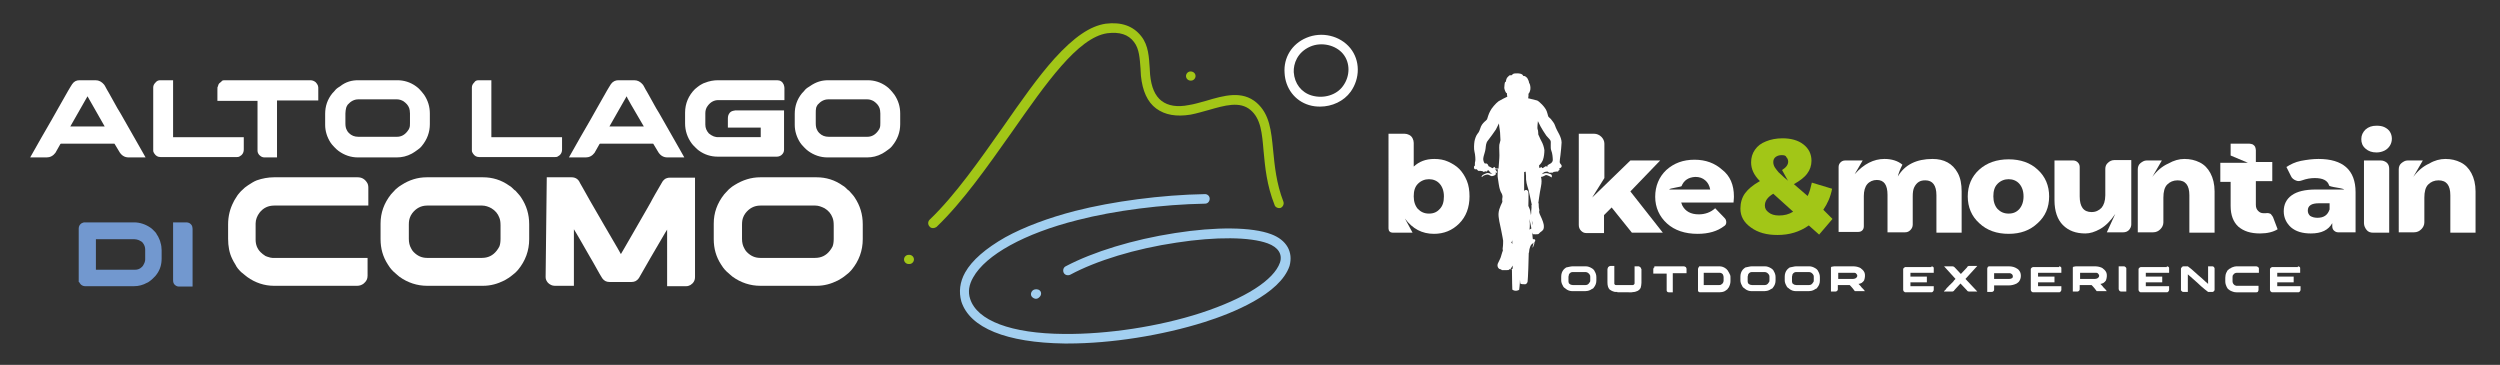 <?xml version="1.0" encoding="utf-8"?>
<!-- Generator: Adobe Illustrator 28.0.0, SVG Export Plug-In . SVG Version: 6.00 Build 0)  -->
<svg version="1.1" id="Livello_1" xmlns="http://www.w3.org/2000/svg" xmlns:xlink="http://www.w3.org/1999/xlink" x="0px" y="0px"
	 viewBox="0 0 654.3 95.5" style="enable-background:new 0 0 654.3 95.5;" xml:space="preserve">
<rect x="0" y="0" width="654.3" height="95.5" fill="#333333" stroke="none"/>
<style type="text/css">
	.st0{fill:#FFFFFF;}
	.st1{fill:#7298CF;}
	.st2{fill:#A2CFF0;}
	.st3{fill:#A2C617;}
</style>
<path class="st0" d="M20.8,21H25c0.9,0,1.6,0.4,2.2,1.1c0.2,0.2,0.3,0.5,0.6,1c0,0.1,0.1,0.1,0.1,0.2c0.1,0.1,0.8,1.4,2.2,3.9
	c0.4,0.7,0.8,1.5,1.4,2.4c3.2,5.6,4.8,8.4,4.9,8.6l1.7,3h-4.4c-1.2,0-2-0.6-2.6-1.7c-0.4-0.7-0.7-1.2-0.9-1.5
	c-0.2-0.3-0.2-0.4-0.3-0.4H16c0,0,0,0-0.1,0c0,0,0,0.1-0.1,0.1l-1.3,2.3c-0.6,0.8-1.4,1.2-2.3,1.2H7.9c0,0,0,0,0,0c0,0,0,0,0,0
	c2.1-3.8,4-7,5.6-9.8c1.2-2.2,2.3-4,3-5.3c1.2-2.1,1.8-3.2,1.9-3.3c0.2-0.3,0.3-0.5,0.5-0.8C19.4,21.3,20,21,20.8,21z M22.9,25.2
	l-4.5,7.9h9C24.5,28,23,25.4,22.9,25.2z"/>
<path class="st0" d="M42,21h3.3c0,0.1,0,0.1,0,0.1c0,0,0,0,0,0V35l0,0h0c0,0,0,0,0,0.1c0,0,0,0,0,0.1v0.7h18.5v3.2
	c0,0.9-0.4,1.5-1.2,1.9c-0.2,0.1-0.4,0.1-0.6,0.1H42c-0.7,0-1.2-0.3-1.6-0.9c-0.2-0.3-0.3-0.5-0.3-0.8v-0.1l0-16.4
	c0-0.5,0.2-0.9,0.6-1.3C41.1,21.1,41.5,21,42,21z"/>
<path class="st0" d="M58.9,21h22.3c0.6,0,1,0.2,1.4,0.5c0.2,0.2,0.3,0.4,0.4,0.5c0.2,0.3,0.3,0.6,0.3,0.9v3.4H72.5v14.9h-3.3
	c-0.5,0-0.9-0.2-1.3-0.6c0,0,0,0,0,0c0,0-0.1-0.1-0.1-0.1c-0.3-0.4-0.4-0.7-0.4-1.1v-13H56.9v-2.7c0-0.7,0-1,0.1-1
	c0.1-0.4,0.2-0.7,0.4-0.9c0.2-0.2,0.4-0.3,0.5-0.4C58.1,21,58.5,21,58.9,21z"/>
<path class="st0" d="M93.7,21h10.3c1.7,0,3.4,0.5,4.9,1.6c0.2,0.2,0.6,0.4,0.9,0.8c0.1,0,0.1,0.1,0.2,0.2c0.5,0.5,0.8,1,1,1.2
	c1,1.5,1.5,3.1,1.5,4.9v2.8c0,2.1-0.7,4-2.1,5.7c-0.4,0.5-0.8,0.8-1.1,1c-0.5,0.4-1,0.7-1.5,1c-1.3,0.7-2.6,1-4,1H93.7
	c-1.9,0-3.6-0.6-5.1-1.7c-0.3-0.2-0.6-0.5-1.1-1c-0.5-0.5-0.8-0.9-1-1.2c-0.9-1.4-1.4-3-1.4-4.6v-2.9c0-2,0.6-3.8,1.9-5.4
	c0.2-0.2,0.5-0.5,0.9-1c0.4-0.4,0.8-0.6,1.1-0.8C90.5,21.4,92.1,21,93.7,21z M90.4,29.7v2.6c0,0.7,0.1,1.3,0.4,1.8
	c0.1,0.2,0.2,0.4,0.5,0.7c0.7,0.7,1.5,1,2.5,1h10.1c1.1,0,2-0.5,2.7-1.4c0.2-0.3,0.4-0.5,0.5-0.8c0.2-0.4,0.2-0.9,0.2-1.4v-2.5
	c0-0.6-0.1-1.1-0.2-1.4c-0.3-0.8-0.8-1.3-1.5-1.8c-0.5-0.3-1.1-0.5-1.7-0.5H93.8c-1.1,0-2,0.5-2.8,1.4c-0.2,0.3-0.3,0.5-0.4,0.8
	C90.5,28.7,90.4,29.1,90.4,29.7z"/>
<path class="st0" d="M125.3,21h3.3c0,0.1,0,0.1,0,0.1c0,0,0,0,0,0V35l0,0h0c0,0,0,0,0,0.1c0,0,0,0,0,0.1v0.7h18.5v3.2
	c0,0.9-0.4,1.5-1.2,1.9c-0.2,0.1-0.4,0.1-0.6,0.1h-19.9c-0.7,0-1.2-0.3-1.6-0.9c-0.2-0.3-0.3-0.5-0.3-0.8v-0.1l0-16.4
	c0-0.5,0.2-0.9,0.6-1.3C124.4,21.1,124.8,21,125.3,21z"/>
<path class="st0" d="M161.8,21h4.2c0.9,0,1.6,0.4,2.2,1.1c0.2,0.2,0.3,0.5,0.6,1c0,0.1,0.1,0.1,0.1,0.2c0.1,0.1,0.8,1.4,2.2,3.9
	c0.4,0.7,0.8,1.5,1.4,2.4c3.2,5.6,4.8,8.4,4.9,8.6l1.7,3h-4.4c-1.2,0-2-0.6-2.6-1.7c-0.4-0.7-0.7-1.2-0.9-1.5
	c-0.2-0.3-0.2-0.4-0.3-0.4h-13.8c0,0,0,0-0.1,0c0,0,0,0.1-0.1,0.1l-1.3,2.3c-0.6,0.8-1.4,1.2-2.3,1.2h-4.4c0,0,0,0,0,0c0,0,0,0,0,0
	c2.1-3.8,4-7,5.6-9.8c1.2-2.2,2.3-4,3-5.3c1.2-2.1,1.8-3.2,1.9-3.3c0.2-0.3,0.3-0.5,0.5-0.8C160.4,21.3,161.1,21,161.8,21z
	 M164,25.2l-4.5,7.9h9C165.5,28,164,25.4,164,25.2z"/>
<path class="st0" d="M187.9,21h15.5c0.8,0,1.4,0.4,1.7,1.1c0.1,0.3,0.2,0.6,0.2,0.9v3.2H188c-1.1,0-2,0.5-2.7,1.4
	c-0.5,0.6-0.7,1.3-0.7,2v3c0,0.9,0.3,1.6,0.9,2.3c0.3,0.2,0.5,0.4,0.7,0.5c0.2,0.1,0.4,0.2,0.6,0.3c0.4,0.1,0.7,0.2,0.9,0.2h11.4
	v-2.5h-8.6V31c0-0.5,0.1-0.9,0.3-1.2c0.2-0.4,0.6-0.7,1.1-0.8c0.2,0,0.4-0.1,0.5-0.1h12.8v10.3c0,0.5-0.2,1-0.7,1.4
	c-0.4,0.3-0.8,0.4-1.2,0.4h-15.5c-1.7,0-3.4-0.5-4.9-1.6c-0.3-0.2-0.6-0.5-1-0.9c-0.4-0.4-0.7-0.7-0.9-1c-1.1-1.5-1.7-3.3-1.7-5.2
	v-2.8c0-2.4,0.9-4.5,2.6-6.2c0.6-0.5,1-0.8,1.3-1c0.4-0.2,0.8-0.5,1.2-0.6C185.6,21.2,186.8,21,187.9,21z"/>
<path class="st0" d="M216.8,21h10.3c1.7,0,3.4,0.5,4.9,1.6c0.2,0.2,0.6,0.4,0.9,0.8c0.1,0,0.1,0.1,0.2,0.2c0.5,0.5,0.8,1,1,1.2
	c1,1.5,1.5,3.1,1.5,4.9v2.8c0,2.1-0.7,4-2.1,5.7c-0.4,0.5-0.8,0.8-1.1,1c-0.5,0.4-1,0.7-1.5,1c-1.3,0.7-2.6,1-4,1h-10.3
	c-1.9,0-3.6-0.6-5.1-1.7c-0.3-0.2-0.6-0.5-1.1-1c-0.5-0.5-0.8-0.9-1-1.2c-0.9-1.4-1.4-3-1.4-4.6v-2.9c0-2,0.6-3.8,1.9-5.4
	c0.2-0.2,0.5-0.5,0.9-1c0.4-0.4,0.8-0.6,1.1-0.8C213.6,21.4,215.1,21,216.8,21z M213.5,29.7v2.6c0,0.7,0.1,1.3,0.4,1.8
	c0.1,0.2,0.2,0.4,0.5,0.7c0.7,0.7,1.5,1,2.5,1H227c1.1,0,2-0.5,2.7-1.4c0.2-0.3,0.4-0.5,0.5-0.8c0.2-0.4,0.2-0.9,0.2-1.4v-2.5
	c0-0.6-0.1-1.1-0.2-1.4c-0.3-0.8-0.8-1.3-1.5-1.8c-0.5-0.3-1.1-0.5-1.7-0.5h-10.2c-1.1,0-2,0.5-2.8,1.4c-0.2,0.3-0.3,0.5-0.4,0.8
	C213.5,28.7,213.5,29.1,213.5,29.7z"/>
<path class="st1" d="M22.2,58.2h12.9c1.5,0,3,0.5,4.3,1.4c0.2,0.1,0.5,0.4,0.8,0.7c0.4,0.4,0.7,0.7,0.8,1c0.3,0.4,0.5,0.8,0.7,1.3
	c0.1,0.2,0.1,0.3,0.2,0.5c0,0.1,0.1,0.3,0.1,0.4c0.2,0.6,0.3,1.3,0.3,2v2.2c0,1.5-0.4,2.9-1.3,4.1c-0.1,0.2-0.4,0.5-0.8,0.9
	c-0.3,0.3-0.6,0.6-0.9,0.8c-0.3,0.2-0.5,0.4-0.8,0.5c-1.1,0.6-2.2,0.9-3.4,0.9H22.3c-0.4,0-0.7-0.1-1.1-0.4
	c-0.2-0.2-0.3-0.4-0.4-0.5c0,0,0-0.1-0.1-0.2h-0.1V59.8c0-0.6,0.3-1.1,0.8-1.4C21.8,58.2,22,58.2,22.2,58.2z M25.1,62.5v8.1h10.2
	c0.7,0,1.3-0.2,1.8-0.7c0.2-0.2,0.4-0.4,0.4-0.5c0.3-0.5,0.5-1,0.5-1.5v-2.6c0-0.6-0.2-1.2-0.6-1.7c-0.2-0.3-0.4-0.4-0.6-0.5
	c-0.2-0.1-0.4-0.2-0.6-0.3c-0.3-0.1-0.7-0.2-1.1-0.2H25.1z"/>
<path class="st1" d="M45.3,58.2h3.5c0.6,0,1.1,0.3,1.4,0.8c0.1,0.2,0.2,0.5,0.2,0.9v15.1h-3.6c-0.4,0-0.8-0.2-1.1-0.5
	c-0.3-0.3-0.4-0.7-0.4-1.2V58.2z"/>
<path class="st0" d="M71.7,46.4h21.9c1,0,1.8,0.4,2.4,1.3c0.3,0.4,0.4,0.9,0.4,1.4v4.7H71.8c-1.6,0-2.9,0.6-3.9,1.9
	c-0.6,0.8-1,1.8-1,2.8v4.2c0,1.3,0.4,2.4,1.3,3.3c0.4,0.4,0.8,0.7,1,0.8c0.2,0.2,0.5,0.3,0.8,0.4c0.6,0.2,1,0.3,1.3,0.3h24.9v4.7
	c0,0.8-0.3,1.4-1,2c-0.5,0.4-1.1,0.6-1.7,0.6H71.7c-2.5,0-4.9-0.8-7-2.3c-0.4-0.3-0.9-0.7-1.6-1.3c-0.7-0.7-1.2-1.3-1.4-1.8
	c-0.4-0.6-0.7-1.2-0.9-1.6c-0.8-1.6-1.1-3.4-1.1-5.3v-3.8c0-2.1,0.5-4.1,1.4-5.8c0.2-0.5,0.6-1,1-1.7c0.1-0.1,0.2-0.3,0.3-0.4
	c0.2-0.2,0.4-0.5,0.7-0.8c0.7-0.7,1.3-1.2,1.8-1.5c0.8-0.5,1.5-1,2.3-1.3C68.6,46.7,70.2,46.4,71.7,46.4z"/>
<path class="st0" d="M111.7,46.4h14.7c2.5,0,4.8,0.7,6.9,2.2c0.4,0.2,0.8,0.6,1.3,1.1c0.1,0.1,0.2,0.1,0.3,0.2
	c0.7,0.8,1.2,1.3,1.5,1.8c1.4,2.1,2.1,4.4,2.1,7v3.9c0,3-1,5.7-2.9,8c-0.6,0.7-1.1,1.1-1.5,1.4c-0.7,0.6-1.4,1-2.1,1.4
	c-1.8,0.9-3.6,1.4-5.6,1.4h-14.6c-2.6,0-5.1-0.8-7.3-2.4c-0.4-0.3-0.9-0.8-1.6-1.4c-0.7-0.7-1.1-1.3-1.4-1.8c-1.3-2-1.9-4.2-1.9-6.6
	v-4.1c0-2.8,0.9-5.3,2.7-7.6c0.3-0.3,0.7-0.8,1.3-1.4c0.6-0.5,1.1-0.9,1.5-1.1C107.1,47.1,109.3,46.4,111.7,46.4z M107,58.8v3.7
	c0,1,0.2,1.8,0.6,2.5c0.1,0.2,0.3,0.6,0.7,1c1,1,2.1,1.5,3.5,1.5h14.3c1.6,0,2.9-0.6,3.9-1.9c0.3-0.4,0.5-0.7,0.7-1.1
	c0.2-0.5,0.3-1.2,0.3-2V59c0-0.9-0.1-1.5-0.3-2c-0.4-1.1-1.1-1.9-2.1-2.5c-0.7-0.4-1.6-0.7-2.4-0.7h-14.4c-1.6,0-2.9,0.7-3.9,2
	c-0.3,0.4-0.5,0.8-0.6,1.1C107.1,57.4,107,58,107,58.8z"/>
<path class="st0" d="M143.1,46.4h6.5c1,0,1.8,0.5,2.2,1.5c0.1,0.2,1,1.7,2.6,4.6c2.4,4.1,4.7,8.2,7.2,12.4c0.1,0.2,0.4,0.7,0.9,1.6
	h0c0.1-0.1,1.2-2.1,3.3-5.7c3.1-5.4,4.8-8.3,4.9-8.6c0.1-0.2,1-1.8,2.7-4.7c0.3-0.4,0.7-0.8,1.2-0.9c0.2-0.1,0.5-0.1,0.9-0.1h6.4
	c0,0,0,0,0,0v26c0,0.9-0.4,1.6-1.2,2.1c-0.4,0.2-0.7,0.3-1.1,0.3h-5c0,0,0,0,0,0V60.1c-0.3,0.4-1.7,2.9-4.3,7.3l-3.1,5.4
	c-0.5,0.7-1.1,1-1.9,1h-5.8c-0.8,0-1.4-0.3-1.9-1c-0.1-0.1-0.9-1.5-2.4-4.2c-0.1-0.1-1.2-2.1-3.4-5.9c-0.8-1.3-1.3-2.3-1.6-2.7v14.8
	c0,0,0,0,0,0h-5c-0.7,0-1.3-0.3-1.8-0.8c-0.4-0.5-0.6-0.9-0.6-1.5L143.1,46.4C143.1,46.4,143.1,46.4,143.1,46.4z"/>
<path class="st0" d="M199,46.4h14.7c2.5,0,4.8,0.7,6.9,2.2c0.4,0.2,0.8,0.6,1.3,1.1c0.1,0.1,0.2,0.1,0.3,0.2
	c0.7,0.8,1.2,1.3,1.5,1.8c1.4,2.1,2.1,4.4,2.1,7v3.9c0,3-1,5.7-2.9,8c-0.6,0.7-1.1,1.1-1.5,1.4c-0.7,0.6-1.4,1-2.1,1.4
	c-1.8,0.9-3.6,1.4-5.6,1.4H199c-2.6,0-5.1-0.8-7.3-2.4c-0.4-0.3-0.9-0.8-1.6-1.4c-0.7-0.7-1.1-1.3-1.4-1.8c-1.3-2-1.9-4.2-1.9-6.6
	v-4.1c0-2.8,0.9-5.3,2.7-7.6c0.3-0.3,0.7-0.8,1.3-1.4c0.6-0.5,1.1-0.9,1.5-1.1C194.4,47.1,196.6,46.4,199,46.4z M194.2,58.8v3.7
	c0,1,0.2,1.8,0.6,2.5c0.1,0.2,0.3,0.6,0.7,1c1,1,2.1,1.5,3.5,1.5h14.3c1.6,0,2.9-0.6,3.9-1.9c0.3-0.4,0.5-0.7,0.7-1.1
	c0.2-0.5,0.3-1.2,0.3-2V59c0-0.9-0.1-1.5-0.3-2c-0.4-1.1-1.1-1.9-2.1-2.5c-0.8-0.4-1.6-0.7-2.4-0.7h-14.4c-1.6,0-2.9,0.7-3.9,2
	c-0.3,0.4-0.5,0.8-0.6,1.1C194.3,57.4,194.2,58,194.2,58.8z"/>
<g>
	<path class="st0" d="M342.6,27.5c1,0.3,1.9,0.4,2.9,0.4c3.1,0,6.2-1.4,8-3.9c2.5-3.5,2.5-8.2-0.1-11.4c-2.7-3.3-7.5-4.4-11.5-2.7
		c-3.8,1.6-6,5.2-5.7,9.2C336.4,23.1,338.9,26.4,342.6,27.5z M342.9,12.2c3-1.3,6.7-0.4,8.6,1.9c1.9,2.3,1.9,5.8,0,8.4
		c-1.7,2.4-5.1,3.4-8.2,2.5c-2.7-0.8-4.5-3.1-4.7-6.1C338.5,16.7,339.5,13.7,342.9,12.2z"/>
	<g>
		<path class="st2" d="M332.7,61.3c-5-1.9-14.4-2-25.2-0.3c-11,1.7-21.4,4.9-28.6,8.7c-0.6,0.3-0.8,1.1-0.5,1.7
			c0.3,0.6,1.1,0.8,1.7,0.5c6.9-3.7,17-6.8,27.8-8.4c10.4-1.6,19.3-1.5,23.9,0.2c2.7,1,3.9,2.8,3.2,5c-1.6,4.6-9.1,9.4-20.7,13.2
			c-11.1,3.6-24.5,5.6-35.8,5.5c-13.9-0.1-22.8-3.5-24.6-9.2c-0.6-1.8-0.3-3.7,0.8-5.6c3.3-5.9,13.4-11.5,27.3-15
			c9.7-2.5,22.2-4.1,33.4-4.3c0.7,0,1.2-0.6,1.2-1.3c0-0.7-0.6-1.2-1.2-1.2c0,0,0,0,0,0c-11.5,0.2-24.2,1.9-34,4.4
			c-7,1.8-13.4,4.2-18.3,6.9c-5.1,2.9-8.7,6-10.5,9.2c-1.4,2.5-1.7,5.1-1,7.6c2.2,6.9,11.8,10.8,27,11c0.3,0,0.6,0,0.9,0
			c11.3,0,24.6-2.1,35.7-5.6c7.3-2.3,19.8-7.3,22.3-14.7C338.5,65.9,336.7,62.8,332.7,61.3z"/>
		<path class="st2" d="M270.3,76l-0.1,0.1c-0.5,0.5-0.5,1.3,0,1.7c0.2,0.2,0.6,0.4,0.9,0.4c0.3,0,0.6-0.1,0.9-0.4l0.1-0.1
			c0.5-0.5,0.5-1.3,0-1.7C271.6,75.6,270.8,75.6,270.3,76z"/>
	</g>
	<g>
		<path class="st3" d="M289.8,8.7c3.2-0.4,5.5,0.3,7,2.3c1.4,1.8,1.5,4.4,1.7,7c0,0.6,0.1,1.2,0.1,1.8c0.4,4,1.7,6.9,4,8.6
			c2.3,1.7,5.3,2.2,9,1.6c1.6-0.3,3.2-0.8,4.7-1.2c4.2-1.2,8.2-2.4,11,0c2.7,2.3,3,6,3.4,10.7c0.4,4.2,0.8,8.9,2.9,14.2
			c0.2,0.6,1,0.9,1.6,0.7c0.6-0.3,0.9-1,0.7-1.6c-1.9-4.9-2.3-9.5-2.7-13.5c-0.5-5.1-0.9-9.4-4.3-12.4c-3.8-3.3-8.6-1.9-13.3-0.5
			c-1.5,0.4-3.1,0.9-4.5,1.1c-3,0.6-5.4,0.2-7.1-1.1c-1.7-1.3-2.7-3.6-3-6.9c0-0.5-0.1-1.1-0.1-1.7c-0.2-2.8-0.3-5.9-2.2-8.3
			c-2.1-2.7-5.2-3.8-9.3-3.3c-4.1,0.6-8.3,3.5-13.4,9.1c-4.4,4.9-8.8,11.2-13.4,17.8c-6.2,8.8-12.6,18-19.3,24.4
			c-0.5,0.5-0.5,1.3,0,1.8c0.2,0.3,0.6,0.4,0.9,0.4c0.3,0,0.6-0.1,0.9-0.3c6.9-6.6,13.4-15.9,19.7-24.8
			C273.7,21.9,282.1,9.8,289.8,8.7z"/>
		<path class="st3" d="M311.6,18.7c-0.7,0-1.2,0.6-1.2,1.2c0,0.7,0.6,1.2,1.2,1.2h0.1c0.7,0,1.2-0.6,1.2-1.2
			C312.9,19.2,312.3,18.7,311.6,18.7L311.6,18.7z"/>
		<path class="st3" d="M238,66.7h-0.2c-0.7,0-1.2,0.6-1.2,1.2c0,0.7,0.6,1.2,1.2,1.2h0.2c0.7,0,1.2-0.6,1.2-1.2
			C239.2,67.2,238.6,66.7,238,66.7z"/>
	</g>
</g>
<g>
	<g>
		<path class="st0" d="M375.4,41.6c1.3,0,2.5,0.2,3.6,0.7c1.1,0.5,2.1,1.1,2.9,1.9c0.8,0.8,1.5,1.9,2,3.1c0.5,1.2,0.7,2.6,0.7,4.1
			c0,2.9-0.9,5.3-2.7,7.1c-1.8,1.8-4,2.7-6.6,2.7c-3.1,0-5.6-1.3-7.6-4l2,3.7h-5.2c-0.3,0-0.6-0.1-0.8-0.3s-0.3-0.5-0.3-0.8V35h4.2
			c0.4,0,0.8,0.1,1.2,0.3c0.4,0.2,0.7,0.5,0.9,0.9c0.2,0.4,0.3,0.8,0.3,1.2v6.2C371.4,42.3,373.1,41.6,375.4,41.6z M377.9,51.4
			c0-1.4-0.4-2.5-1.1-3.3c-0.7-0.8-1.7-1.2-2.8-1.2s-2.1,0.4-2.9,1.2c-0.8,0.8-1.1,1.9-1.1,3.3c0,1.4,0.4,2.5,1.1,3.3
			c0.8,0.8,1.7,1.2,2.9,1.2s2.1-0.4,2.8-1.2C377.6,53.9,377.9,52.8,377.9,51.4z"/>
		<path class="st0" d="M427.1,60.9l-5.3-6.6l-2,2v4.7h-4.6c-0.6,0-1-0.2-1.4-0.6c-0.4-0.4-0.6-0.9-0.6-1.5V35h4
			c0.7,0,1.4,0.3,1.9,0.8c0.5,0.5,0.8,1.1,0.8,1.8v9l-3.2,5.1l10-9.7h7.8l-7.8,8.1l8.5,10.8H427.1z"/>
		<path class="st0" d="M453.8,51.4c0,0.1,0,0.6-0.1,1.6h-13.7c0.1,0.3,0.2,0.5,0.3,0.8c0.8,1.5,2.2,2.3,4.3,2.3
			c1.6,0,3.1-0.5,4.3-1.6l2.5,2.6c0.3,0.3,0.4,0.7,0.4,1.1c0,0.4-0.2,0.8-0.6,1c-1.7,1.3-4,2-6.9,2c-3.3,0-6-0.9-8-2.7
			c-2-1.8-3.1-4.2-3.1-7c0-2.8,1-5.2,2.9-7c2-1.8,4.4-2.7,7.4-2.7c2.9,0,5.3,0.9,7.2,2.6C452.8,46,453.8,48.4,453.8,51.4z
			 M440.1,48.7c0,0.1-0.6,0.2-1.6,0.4c-1,0.2-1.6,0.3-1.6,0.5h10.7c-0.2-1-0.6-1.8-1.3-2.4s-1.5-0.9-2.6-0.9
			C441.9,46.4,440.7,47.2,440.1,48.7z"/>
		<path class="st3" d="M479.6,57.3l-3.5,4.1l-2.7-2.4c-2.4,1.7-5.1,2.5-8.2,2.5c-2.8,0-5.1-0.6-7-2c-1.8-1.3-2.7-2.9-2.7-4.9
			c0-1.5,0.4-2.9,1.2-4c0.8-1.1,2.1-2.2,3.9-3.2c-1.6-1.6-2.3-3.2-2.3-4.9c0-1.2,0.3-2.3,1-3.3c0.7-1,1.6-1.7,2.9-2.2
			c1.2-0.5,2.7-0.8,4.3-0.8c2.2,0,4.1,0.5,5.5,1.6c1.4,1.1,2.1,2.5,2.1,4.3c0,1.2-0.4,2.4-1.1,3.3c-0.7,1-1.9,1.9-3.5,2.8l3.6,3.1
			c0.5-1,0.8-2.2,1.1-3.5l5.3,1.6c-0.4,2.1-1.2,3.9-2.3,5.5L479.6,57.3z M465.6,56.4c1.4,0,2.6-0.3,3.7-1l-5.2-4.7
			c-1.5,0.9-2.2,1.9-2.2,3.1c0,0.7,0.3,1.3,1,1.8C463.5,56.1,464.4,56.4,465.6,56.4z M466.3,40.6c-0.7,0-1.2,0.2-1.6,0.5
			c-0.4,0.3-0.6,0.8-0.6,1.3c0,0.4,0.1,0.9,0.4,1.4c0.3,0.5,0.7,0.9,1,1.3c0.4,0.3,0.8,0.8,1.4,1.3c0.6,0.5,1,0.8,1.1,1l-1.6-2.9
			c1.1-0.7,1.6-1.4,1.6-2.2c0-0.5-0.2-0.9-0.5-1.2C467.4,40.7,466.9,40.6,466.3,40.6z"/>
		<path class="st0" d="M505.8,41.6c1.5,0,2.8,0.3,3.9,0.9c1.1,0.6,2,1.5,2.7,2.8c0.7,1.3,1,2.9,1,4.8v10.8h-6.6v-9.8
			c0-2.6-1-3.9-2.9-3.9c-0.7,0-1.2,0.1-1.7,0.4c-0.5,0.3-0.9,0.8-1.2,1.4c-0.3,0.6-0.4,1.4-0.4,2.4v7.4c0,0.5-0.2,1-0.6,1.4
			c-0.4,0.4-0.8,0.6-1.4,0.6H494v-9.8c0-2.6-0.9-3.9-2.8-3.9c-1,0-1.9,0.4-2.5,1.1c-0.6,0.7-0.9,1.8-0.9,3.1v7.9
			c0,0.4-0.1,0.8-0.4,1.1c-0.3,0.3-0.7,0.4-1.1,0.4h-5.1V43.7c0-0.5,0.2-0.9,0.5-1.2c0.3-0.3,0.7-0.5,1.2-0.5h4.6l-2.1,3.6
			c2.4-2.7,5-4,7.8-4c1.9,0,3.5,0.5,4.7,1.5c-0.6,1.2-1,2.2-1.2,3.1C498.5,43.1,501.6,41.6,505.8,41.6z"/>
		<path class="st0" d="M525.7,61.2c-3.1,0-5.7-0.9-7.7-2.8c-2-1.8-3-4.2-3-7c0-2.8,1-5.2,3-7c2-1.8,4.6-2.7,7.7-2.7s5.7,0.9,7.6,2.7
			c2,1.8,3,4.2,3,7c0,2.9-1,5.2-3,7C531.3,60.3,528.8,61.2,525.7,61.2z M525.7,55.9c1.2,0,2.1-0.4,2.8-1.2c0.7-0.8,1.1-1.9,1.1-3.3
			c0-1.4-0.4-2.5-1.1-3.3c-0.7-0.8-1.7-1.2-2.8-1.2s-2.1,0.4-2.9,1.2c-0.8,0.8-1.1,1.9-1.1,3.3c0,1.4,0.4,2.5,1.1,3.3
			C523.6,55.5,524.5,55.9,525.7,55.9z"/>
		<path class="st0" d="M557.8,41.9v16.8c0,0.6-0.2,1-0.6,1.5c-0.4,0.4-0.9,0.6-1.5,0.6h-4.3l2.2-4.8c-1.2,1.8-2.5,3.1-3.9,3.9
			c-1.4,0.8-2.7,1.2-3.9,1.2c-2.5,0-4.4-0.7-5.9-2.2c-1.4-1.4-2.2-3.6-2.2-6.5V42h4.9c0.5,0,0.9,0.2,1.2,0.5
			c0.3,0.3,0.5,0.7,0.5,1.2v7.7c0,2.7,1,4.1,3.1,4.1c1.1,0,1.9-0.4,2.6-1.1c0.6-0.7,1-1.8,1-3.3v-6.9c0-0.6,0.2-1.2,0.7-1.6
			c0.4-0.4,1-0.7,1.6-0.7H557.8z"/>
		<path class="st0" d="M571.7,41.6c1.5,0,2.8,0.3,4,0.9s2.1,1.5,2.8,2.8s1.1,2.9,1.1,4.8v10.8h-6.6v-9.8c0-2.6-1-3.9-3.1-3.9
			c-1.1,0-2,0.4-2.7,1.1c-0.7,0.7-1,1.9-1,3.4v6.5c0,0.7-0.3,1.3-0.8,1.8c-0.5,0.5-1.1,0.8-1.9,0.8h-4V44.3c0-0.6,0.2-1.2,0.7-1.6
			s1-0.7,1.6-0.7h4l-2.5,4.3c1.2-1.6,2.6-2.8,4.2-3.5C568.9,42,570.3,41.6,571.7,41.6z"/>
		<path class="st0" d="M595,57.1l1.1,2.9c-1.1,0.7-2.7,1.1-4.6,1.1c-2.5,0-4.3-0.6-5.7-1.8c-1.3-1.2-2-3-2-5.4v-6.3h-2.7v-5h7.2
			l-4.5-1.9v-3.1h4.9c0.3,0,0.6,0.1,0.9,0.2c0.3,0.2,0.5,0.4,0.6,0.6c0.1,0.3,0.2,0.6,0.2,0.9v3.1h4.3v5h-4.3v6.2
			c0,0.7,0.2,1.2,0.6,1.6c0.4,0.4,0.8,0.6,1.4,0.6c0.2,0,0.4,0,0.6,0c0.5-0.1,0.9,0,1.3,0.2C594.6,56.4,594.9,56.7,595,57.1z"/>
		<path class="st0" d="M606.8,41.6c6.4,0,9.7,2.9,9.7,8.7v10.5h-4.6c-0.4,0-0.8-0.2-1.1-0.5c-0.3-0.3-0.4-0.7-0.4-1.1v-0.8
			c-1,1.8-2.8,2.7-5.6,2.7c-2.2,0-3.9-0.5-5.2-1.6c-1.2-1.1-1.9-2.5-1.9-4.2c0-1.8,0.7-3.2,2.1-4.2c1.4-1,3.5-1.5,6.3-1.5h7.4
			c0-0.1-0.6-0.3-1.9-0.5s-1.9-0.4-2-0.5c-0.4-1.4-1.7-2-3.8-2c-1.1,0-2.2,0.2-3.3,0.6c-0.6,0.2-1.1,0.3-1.7,0
			c-0.5-0.2-1-0.6-1.2-1.1l-1.2-2.4c1.1-0.7,2.3-1.3,3.8-1.6C603.8,41.8,605.3,41.6,606.8,41.6z M606.5,57c1.7,0,2.7-0.7,3.2-2.2
			v-1.6h-2.8c-1.9,0-2.9,0.6-2.9,1.9c0,0.6,0.2,1,0.6,1.4C605.1,56.8,605.7,57,606.5,57z"/>
		<path class="st0" d="M622,39.9c-1.2,0-2.1-0.3-2.9-1c-0.8-0.7-1.1-1.5-1.1-2.5c0-1,0.4-1.8,1.1-2.5c0.8-0.7,1.7-1,2.9-1
			c0.8,0,1.5,0.1,2.1,0.4c0.6,0.3,1.1,0.7,1.4,1.2c0.3,0.5,0.5,1.1,0.5,1.8c0,0.7-0.2,1.3-0.5,1.8c-0.3,0.5-0.8,1-1.4,1.3
			C623.5,39.7,622.8,39.9,622,39.9z M618.7,58.4V42h4.4c0.6,0,1.1,0.2,1.6,0.6c0.4,0.4,0.6,0.9,0.6,1.6v16.7h-4.2
			c-0.7,0-1.3-0.2-1.7-0.7S618.7,59.1,618.7,58.4z"/>
		<path class="st0" d="M640,41.6c1.5,0,2.8,0.3,4,0.9s2.1,1.5,2.8,2.8s1.1,2.9,1.1,4.8v10.8h-6.6v-9.8c0-2.6-1-3.9-3.1-3.9
			c-1.1,0-2,0.4-2.7,1.1c-0.7,0.7-1,1.9-1,3.4v6.5c0,0.7-0.3,1.3-0.8,1.8c-0.5,0.5-1.1,0.8-1.9,0.8h-4V44.3c0-0.6,0.2-1.2,0.7-1.6
			s1-0.7,1.6-0.7h4l-2.5,4.3c1.2-1.6,2.6-2.8,4.2-3.5C637.1,42,638.6,41.6,640,41.6z"/>
	</g>
	<g>
		<g>
			<path class="st0" d="M411.6,69.7h3.4c0.6,0,1.1,0.2,1.6,0.5c0.1,0.1,0.2,0.1,0.3,0.2c0,0,0,0,0.1,0.1c0.2,0.2,0.3,0.3,0.3,0.4
				c0.3,0.5,0.5,1,0.5,1.6v0.9c0,0.7-0.2,1.3-0.7,1.9c-0.1,0.2-0.3,0.3-0.4,0.3c-0.2,0.1-0.3,0.2-0.5,0.3c-0.4,0.2-0.9,0.3-1.3,0.3
				h-3.4c-0.6,0-1.2-0.2-1.7-0.6c-0.1-0.1-0.2-0.2-0.4-0.3c-0.2-0.2-0.3-0.3-0.3-0.4c-0.3-0.5-0.5-1-0.5-1.5v-1
				c0-0.7,0.2-1.3,0.6-1.8c0.1-0.1,0.2-0.2,0.3-0.3c0.1-0.1,0.3-0.2,0.4-0.3C410.5,69.9,411.1,69.7,411.6,69.7z M410.5,72.6v0.9
				c0,0.2,0,0.4,0.1,0.6c0,0.1,0.1,0.1,0.2,0.2c0.2,0.2,0.5,0.3,0.8,0.3h3.4c0.4,0,0.7-0.2,0.9-0.5c0.1-0.1,0.1-0.2,0.2-0.3
				c0.1-0.1,0.1-0.3,0.1-0.5v-0.8c0-0.2,0-0.4-0.1-0.5c-0.1-0.3-0.3-0.4-0.5-0.6c-0.2-0.1-0.4-0.2-0.6-0.2h-3.4
				c-0.4,0-0.7,0.2-0.9,0.5c-0.1,0.1-0.1,0.2-0.1,0.3C410.5,72.3,410.5,72.4,410.5,72.6z"/>
			<path class="st0" d="M423.3,76.4c-0.2,0-0.4,0-0.5,0c-0.1,0-0.3,0-0.5-0.1c-0.2-0.1-0.4-0.1-0.5-0.2c-0.2-0.1-0.3-0.2-0.5-0.3
				c-0.4-0.4-0.6-1-0.6-1.9l0-3.4c0-0.2,0.1-0.4,0.2-0.6c0.2-0.2,0.4-0.3,0.6-0.3h1v4.5c0,0.1,0,0.1,0,0.2c0.1,0.2,0.2,0.3,0.4,0.3
				h4.5c0.1,0,0.2-0.1,0.3-0.2c0.1-0.1,0.1-0.2,0.1-0.3v-4.4c0,0,0,0,0,0c0,0,0,0,0,0h1c0.1,0,0.2,0,0.3,0.1
				c0.2,0.1,0.3,0.2,0.4,0.4c0,0.1,0,0.2,0.1,0.2c0,2.1,0,3.3,0,3.6c0,0.5-0.1,0.9-0.2,1.3c0,0.1-0.1,0.2-0.2,0.3
				c-0.1,0.2-0.2,0.3-0.4,0.4c-0.1,0.1-0.3,0.2-0.4,0.2c-0.1,0.1-0.3,0.1-0.6,0.2c-0.3,0-0.6,0.1-0.8,0.1H423.3z"/>
			<path class="st0" d="M433.2,69.7h7.5c0.2,0,0.3,0.1,0.5,0.2c0.1,0.1,0.1,0.1,0.1,0.2c0.1,0.1,0.1,0.2,0.1,0.3v1.1h-3.6v5h-1.1
				c-0.2,0-0.3-0.1-0.4-0.2c0,0,0,0,0,0c0,0,0,0,0,0c-0.1-0.1-0.1-0.2-0.1-0.4v-4.3h-3.5v-0.9c0-0.2,0-0.3,0-0.3
				c0-0.1,0.1-0.2,0.1-0.3c0.1-0.1,0.1-0.1,0.2-0.1C432.9,69.7,433,69.7,433.2,69.7z"/>
			<path class="st0" d="M444.8,69.7h5.2c0.6,0,1.2,0.2,1.7,0.6c0.1,0.1,0.2,0.1,0.3,0.3c0.2,0.2,0.3,0.3,0.3,0.4
				c0.1,0.2,0.2,0.3,0.3,0.5c0,0.1,0,0.1,0.1,0.2c0,0.1,0,0.1,0.1,0.2c0.1,0.2,0.1,0.5,0.1,0.8v0.9c0,0.6-0.2,1.2-0.5,1.7
				c-0.1,0.1-0.2,0.2-0.3,0.4c-0.1,0.1-0.3,0.2-0.4,0.3c-0.1,0.1-0.2,0.1-0.3,0.2c-0.4,0.2-0.9,0.3-1.4,0.3h-5.1
				c-0.2,0-0.3-0.1-0.4-0.2c-0.1-0.1-0.1-0.2-0.1-0.2c0,0,0,0,0-0.1h0v-5.6c0-0.2,0.1-0.4,0.3-0.6C444.6,69.7,444.7,69.7,444.8,69.7
				z M445.9,71.4v3.2h4.1c0.3,0,0.5-0.1,0.7-0.3c0.1-0.1,0.2-0.2,0.2-0.2c0.1-0.2,0.2-0.4,0.2-0.6v-1c0-0.2-0.1-0.5-0.2-0.7
				c-0.1-0.1-0.2-0.2-0.2-0.2c-0.1-0.1-0.2-0.1-0.2-0.1c-0.1-0.1-0.3-0.1-0.5-0.1H445.9z"/>
			<path class="st0" d="M458.5,69.7h3.4c0.6,0,1.1,0.2,1.6,0.5c0.1,0.1,0.2,0.1,0.3,0.2c0,0,0,0,0.1,0.1c0.2,0.2,0.3,0.3,0.3,0.4
				c0.3,0.5,0.5,1,0.5,1.6v0.9c0,0.7-0.2,1.3-0.7,1.9c-0.1,0.2-0.3,0.3-0.4,0.3c-0.2,0.1-0.3,0.2-0.5,0.3c-0.4,0.2-0.9,0.3-1.3,0.3
				h-3.4c-0.6,0-1.2-0.2-1.7-0.6c-0.1-0.1-0.2-0.2-0.4-0.3c-0.2-0.2-0.3-0.3-0.3-0.4c-0.3-0.5-0.5-1-0.5-1.5v-1
				c0-0.7,0.2-1.3,0.6-1.8c0.1-0.1,0.2-0.2,0.3-0.3c0.1-0.1,0.3-0.2,0.4-0.3C457.4,69.9,458,69.7,458.5,69.7z M457.4,72.6v0.9
				c0,0.2,0,0.4,0.1,0.6c0,0.1,0.1,0.1,0.2,0.2c0.2,0.2,0.5,0.3,0.8,0.3h3.4c0.4,0,0.7-0.2,0.9-0.5c0.1-0.1,0.1-0.2,0.2-0.3
				c0.1-0.1,0.1-0.3,0.1-0.5v-0.8c0-0.2,0-0.4-0.1-0.5c-0.1-0.3-0.3-0.4-0.5-0.6c-0.2-0.1-0.4-0.2-0.6-0.2h-3.4
				c-0.4,0-0.7,0.2-0.9,0.5c-0.1,0.1-0.1,0.2-0.1,0.3C457.4,72.3,457.4,72.4,457.4,72.6z"/>
			<path class="st0" d="M470.1,69.7h3.4c0.6,0,1.1,0.2,1.6,0.5c0.1,0.1,0.2,0.1,0.3,0.2c0,0,0,0,0.1,0.1c0.2,0.2,0.3,0.3,0.3,0.4
				c0.3,0.5,0.5,1,0.5,1.6v0.9c0,0.7-0.2,1.3-0.7,1.9c-0.1,0.2-0.3,0.3-0.4,0.3c-0.2,0.1-0.3,0.2-0.5,0.3c-0.4,0.2-0.9,0.3-1.3,0.3
				h-3.4c-0.6,0-1.2-0.2-1.7-0.6c-0.1-0.1-0.2-0.2-0.4-0.3c-0.2-0.2-0.3-0.3-0.3-0.4c-0.3-0.5-0.5-1-0.5-1.5v-1
				c0-0.7,0.2-1.3,0.6-1.8c0.1-0.1,0.2-0.2,0.3-0.3c0.1-0.1,0.3-0.2,0.4-0.3C469.1,69.9,469.6,69.7,470.1,69.7z M469,72.6v0.9
				c0,0.2,0,0.4,0.1,0.6c0,0.1,0.1,0.1,0.2,0.2c0.2,0.2,0.5,0.3,0.8,0.3h3.4c0.4,0,0.7-0.2,0.9-0.5c0.1-0.1,0.1-0.2,0.2-0.3
				c0.1-0.1,0.1-0.3,0.1-0.5v-0.8c0-0.2,0-0.4-0.1-0.5c-0.1-0.3-0.3-0.4-0.5-0.6c-0.2-0.1-0.4-0.2-0.6-0.2h-3.4
				c-0.4,0-0.7,0.2-0.9,0.5c-0.1,0.1-0.1,0.2-0.1,0.3C469,72.3,469,72.4,469,72.6z"/>
			<path class="st0" d="M480,69.7h4.9c0.7,0,1.2,0.1,1.7,0.3c0.1,0,0.2,0.1,0.2,0.1c0.1,0,0.2,0.1,0.3,0.2c0.4,0.3,0.7,0.6,0.9,1.1
				c0.1,0.3,0.1,0.5,0.1,0.8v0.1c0,0.3-0.1,0.7-0.2,1c0,0.1-0.1,0.2-0.2,0.3c-0.1,0.1-0.1,0.2-0.2,0.2c0,0-0.1,0.1-0.1,0.1l0,0l0,0
				l-0.1,0.1c-0.1,0-0.1,0.1-0.2,0.1c0,0,0,0,0,0c-0.1,0-0.2,0.1-0.2,0.1c0,0-0.1,0-0.1,0c-0.1,0.1-0.3,0.1-0.4,0.1
				c0.4,0.4,0.7,0.7,0.8,0.9c0.1,0.1,0.2,0.2,0.3,0.3c0.2,0.2,0.4,0.4,0.5,0.6c0.1,0,0.1,0.1,0.1,0.1h-2.1c-0.1,0-0.2,0-0.3,0
				c0,0,0,0-0.1,0c0,0,0,0-0.1,0c-0.1,0-0.1-0.1-0.2-0.2c-0.3-0.4-0.6-0.8-1-1.2l-0.2-0.2c0,0,0,0-0.1,0c-0.2,0-0.8,0-1.8,0h-1.2
				v1.1c0,0.2-0.1,0.4-0.3,0.5c-0.1,0.1-0.2,0.1-0.4,0.1h-1.1v-6c0-0.1,0-0.2,0-0.3c0,0,0-0.1,0.1-0.1c0,0,0-0.1,0.1-0.1
				C479.7,69.8,479.9,69.7,480,69.7z M481.1,71.4V73h3.9c0.3,0,0.5-0.1,0.7-0.2c0.1-0.1,0.2-0.2,0.3-0.3c0-0.1,0.1-0.2,0.1-0.3
				c0-0.2-0.1-0.4-0.3-0.6c0,0-0.1,0-0.1-0.1c0,0,0,0,0,0c-0.1,0-0.1-0.1-0.3-0.1c0,0-0.1,0-0.2,0H481.1z"/>
			<path class="st0" d="M505.5,69.7c0.2,0,0.4,0.1,0.5,0.2c0.1,0.1,0.1,0.2,0.1,0.3c0,0,0,0.1,0,0.2v1h-6.1v1h4.3v1.5h-4.3l0,0v1
				h6.1c0,0,0,0,0,0v1c0,0.1-0.1,0.3-0.2,0.4c-0.1,0.1-0.1,0.1-0.1,0.1c-0.1,0.1-0.2,0.1-0.4,0.1h-6.6c0,0-0.1,0-0.2,0
				c-0.2-0.1-0.3-0.2-0.4-0.3c0-0.1-0.1-0.2-0.1-0.3v-3.4c0-0.2,0-0.7,0-1.6v-0.4c0-0.1,0-0.2,0.1-0.3c0.1-0.1,0.2-0.2,0.2-0.2
				c0.1,0,0.1,0,0.2-0.1c0,0,0,0,0.1,0H505.5z"/>
			<path class="st0" d="M508.8,69.7h2.2c0.2,0,0.4,0.1,0.5,0.2l1.7,1.8l1.6-1.7l0.1-0.2c0.1-0.1,0.3-0.2,0.4-0.2h2.2l-3.1,3.4
				l3.1,3.3h-2.2c-0.2,0-0.4-0.1-0.5-0.3l-1.7-1.8c-1.1,1.2-1.7,1.8-1.7,1.9c-0.1,0.1-0.3,0.2-0.4,0.2h-2.2v0c0,0,0,0,0,0
				c0,0,0,0,0,0c0,0,0,0,0,0c0,0,0,0,0,0c0,0,0,0,0,0s0,0,0-0.1s0,0,0.1-0.1c0,0,0,0,0.1-0.1c0,0,0.1-0.1,0.1-0.1
				c0,0,0.1-0.1,0.1-0.1c0,0,0.1-0.1,0.1-0.1c0,0,0.1-0.1,0.1-0.2c0.1-0.1,0.1-0.1,0.2-0.2s0.1-0.1,0.2-0.2c0.1-0.1,0.1-0.1,0.2-0.2
				s0.1-0.2,0.2-0.2c0.1-0.1,0.2-0.2,0.3-0.3s0.2-0.2,0.3-0.3c0.1-0.1,0.2-0.2,0.3-0.3c0.1-0.1,0.2-0.2,0.3-0.4c0,0,0.1-0.1,0.4-0.4
				L508.8,69.7z"/>
			<path class="st0" d="M520.8,69.7h4.9c0.9,0,1.6,0.2,2.2,0.6c0.1,0.1,0.2,0.1,0.3,0.2c0.5,0.5,0.7,1,0.7,1.7
				c0,0.6-0.2,1.1-0.5,1.5c-0.1,0.1-0.2,0.2-0.2,0.2c-0.1,0.1-0.3,0.2-0.4,0.3c-0.6,0.3-1.3,0.5-2.1,0.5l-3.7,0h-0.1v1.1
				c0,0.2-0.1,0.4-0.3,0.5c-0.1,0.1-0.2,0.1-0.4,0.1h-1.1v-6.1c0-0.2,0.1-0.3,0.2-0.5C520.5,69.7,520.6,69.7,520.8,69.7z
				 M521.9,71.4V73h3.9c0.4,0,0.6-0.1,0.8-0.2c0,0,0.1-0.1,0.1-0.1c0.1-0.1,0.1-0.3,0.1-0.4c0-0.3-0.2-0.6-0.5-0.7
				c-0.1-0.1-0.3-0.1-0.5-0.1H521.9z"/>
			<path class="st0" d="M538.9,69.7c0.2,0,0.4,0.1,0.5,0.2c0.1,0.1,0.1,0.2,0.1,0.3c0,0,0,0.1,0,0.2v1h-6.1v1h4.3v1.5h-4.3l0,0v1
				h6.1c0,0,0,0,0,0v1c0,0.1-0.1,0.3-0.2,0.4c-0.1,0.1-0.1,0.1-0.1,0.1c-0.1,0.1-0.2,0.1-0.4,0.1h-6.6c0,0-0.1,0-0.2,0
				c-0.2-0.1-0.3-0.2-0.4-0.3c0-0.1-0.1-0.2-0.1-0.3v-3.4c0-0.2,0-0.7,0-1.6v-0.4c0-0.1,0-0.2,0.1-0.3c0.1-0.1,0.2-0.2,0.2-0.2
				c0.1,0,0.1,0,0.2-0.1c0,0,0,0,0.1,0H538.9z"/>
			<path class="st0" d="M543.3,69.7h4.9c0.7,0,1.2,0.1,1.7,0.3c0.1,0,0.2,0.1,0.2,0.1c0.1,0,0.2,0.1,0.3,0.2
				c0.4,0.3,0.7,0.6,0.9,1.1c0.1,0.3,0.1,0.5,0.1,0.8v0.1c0,0.3-0.1,0.7-0.2,1c0,0.1-0.1,0.2-0.2,0.3c-0.1,0.1-0.1,0.2-0.2,0.2
				c0,0-0.1,0.1-0.1,0.1l0,0l0,0l-0.1,0.1c-0.1,0-0.1,0.1-0.2,0.1c0,0,0,0,0,0c-0.1,0-0.2,0.1-0.2,0.1c0,0-0.1,0-0.1,0
				c-0.1,0.1-0.3,0.1-0.4,0.1c0.4,0.4,0.7,0.7,0.8,0.9c0.1,0.1,0.2,0.2,0.3,0.3c0.2,0.2,0.4,0.4,0.5,0.6c0.1,0,0.1,0.1,0.1,0.1h-2.1
				c-0.1,0-0.2,0-0.3,0c0,0,0,0-0.1,0c0,0,0,0-0.1,0c-0.1,0-0.1-0.1-0.2-0.2c-0.3-0.4-0.6-0.8-1-1.2l-0.2-0.2c0,0,0,0-0.1,0
				c-0.2,0-0.8,0-1.8,0h-1.2v1.1c0,0.2-0.1,0.4-0.3,0.5c-0.1,0.1-0.2,0.1-0.4,0.1h-1.1v-6c0-0.1,0-0.2,0-0.3c0,0,0-0.1,0.1-0.1
				c0,0,0-0.1,0.1-0.1C543,69.8,543.1,69.7,543.3,69.7z M544.4,71.4V73h3.9c0.3,0,0.5-0.1,0.7-0.2c0.1-0.1,0.2-0.2,0.3-0.3
				c0-0.1,0.1-0.2,0.1-0.3c0-0.2-0.1-0.4-0.3-0.6c0,0-0.1,0-0.1-0.1c0,0,0,0,0,0c-0.1,0-0.1-0.1-0.3-0.1c0,0-0.1,0-0.2,0H544.4z"/>
			<path class="st0" d="M554.4,69.7h1.4c0.3,0,0.4,0.1,0.6,0.3c0.1,0.1,0.1,0.2,0.1,0.3v6h-1.4c-0.2,0-0.3-0.1-0.4-0.2
				c-0.1-0.1-0.2-0.3-0.2-0.5V69.7z"/>
			<path class="st0" d="M567.1,69.7c0.2,0,0.4,0.1,0.5,0.2c0.1,0.1,0.1,0.2,0.1,0.3c0,0,0,0.1,0,0.2v1h-6.1v1h4.3v1.5h-4.3l0,0v1
				h6.1c0,0,0,0,0,0v1c0,0.1-0.1,0.3-0.2,0.4c-0.1,0.1-0.1,0.1-0.1,0.1c-0.1,0.1-0.2,0.1-0.4,0.1h-6.6c0,0-0.1,0-0.2,0
				c-0.2-0.1-0.3-0.2-0.4-0.3c0-0.1-0.1-0.2-0.1-0.3v-3.4c0-0.2,0-0.7,0-1.6v-0.4c0-0.1,0-0.2,0.1-0.3c0.1-0.1,0.2-0.2,0.2-0.2
				c0.1,0,0.1,0,0.2-0.1c0,0,0,0,0.1,0H567.1z"/>
			<path class="st0" d="M571.5,69.7h1.1c0,0,0.3,0.2,0.9,0.7c0.5,0.5,1.2,1,1.8,1.6c0.7,0.6,1.3,1.1,1.8,1.6l0.8,0.7v-4.6h1.1
				c0.2,0,0.4,0.1,0.5,0.3c0.1,0.1,0.1,0.2,0.1,0.4v5.4c0,0.2-0.1,0.4-0.3,0.5c0,0-0.1,0.1-0.2,0.1c0,0-0.1,0-0.2,0h-1
				c0,0-0.3-0.2-0.9-0.7s-1.2-1-1.8-1.6s-1.3-1.1-1.8-1.6l-0.8-0.7v4.6h-1.1c-0.2,0-0.3,0-0.4-0.1c-0.1-0.1-0.2-0.2-0.3-0.3
				c0-0.1,0-0.1,0-0.2v-5.4c0-0.2,0.1-0.4,0.3-0.5C571.2,69.7,571.3,69.7,571.5,69.7z"/>
			<path class="st0" d="M585.3,69.7h5.2c0.2,0,0.4,0.1,0.6,0.3c0.1,0.1,0.1,0.2,0.1,0.3v1.1h-5.8c-0.4,0-0.7,0.2-0.9,0.5
				c-0.2,0.2-0.2,0.4-0.2,0.7v1c0,0.3,0.1,0.6,0.3,0.8c0.1,0.1,0.2,0.2,0.2,0.2c0.1,0,0.1,0.1,0.2,0.1c0.1,0,0.2,0.1,0.3,0.1h5.8
				v1.1c0,0.2-0.1,0.3-0.2,0.5c-0.1,0.1-0.3,0.1-0.4,0.1h-5.2c-0.6,0-1.1-0.2-1.7-0.5c-0.1-0.1-0.2-0.2-0.4-0.3
				c-0.2-0.2-0.3-0.3-0.3-0.4c-0.1-0.1-0.2-0.3-0.2-0.4c-0.2-0.4-0.3-0.8-0.3-1.3v-0.9c0-0.5,0.1-1,0.3-1.4c0.1-0.1,0.1-0.2,0.2-0.4
				c0,0,0.1-0.1,0.1-0.1c0-0.1,0.1-0.1,0.2-0.2c0.2-0.2,0.3-0.3,0.4-0.3c0.2-0.1,0.4-0.2,0.5-0.3C584.6,69.8,585,69.7,585.3,69.7z"
				/>
			<path class="st0" d="M601.4,69.7c0.2,0,0.4,0.1,0.5,0.2c0.1,0.1,0.1,0.2,0.1,0.3c0,0,0,0.1,0,0.2v1H596v1h4.3v1.5H596l0,0v1h6.1
				c0,0,0,0,0,0v1c0,0.1-0.1,0.3-0.2,0.4c-0.1,0.1-0.1,0.1-0.1,0.1c-0.1,0.1-0.2,0.1-0.4,0.1h-6.6c0,0-0.1,0-0.2,0
				c-0.2-0.1-0.3-0.2-0.4-0.3c0-0.1-0.1-0.2-0.1-0.3v-3.4c0-0.2,0-0.7,0-1.6v-0.4c0-0.1,0-0.2,0.1-0.3c0.1-0.1,0.2-0.2,0.2-0.2
				c0.1,0,0.1,0,0.2-0.1c0,0,0,0,0.1,0H601.4z"/>
		</g>
	</g>
	<path class="st0" d="M408.7,43.3c-0.1-0.3-0.5-0.5-0.5-0.9c0-0.4,0.1-1,0.2-1.8c0.1-0.9,0.3-2.7,0.3-3.3c0-0.7-0.3-1.5-0.6-2.1
		c-0.3-0.6-0.9-1.6-1.1-2.3c-0.2-0.7-0.8-1.3-1-1.6c0-0.1-0.3-0.3-0.6-0.6c-0.3-0.2-0.2-0.5-0.6-1.6c-0.4-1.1-2-2.6-2.5-2.8
		c-0.3-0.1-1.6-0.4-2.4-0.6c0.1-0.1,0.1-0.2,0.1-0.3c0-0.3,0.1-0.6,0-0.8c0,0,0,0,0,0c0.6-0.7,0.6-1.5,0.5-2.1
		c-0.1-0.6-0.3-0.8-0.3-0.8c0-0.3-0.3-1-0.5-1.3c-0.3-0.3-0.6-0.5-0.7-0.5c-0.1,0-0.3,0-0.3,0s-0.1-0.2-0.3-0.4
		c-0.3-0.2-0.8-0.3-1.1-0.3c-0.3,0-1,0-1.2,0.1c-0.2,0.1-0.5,0.4-0.5,0.4c0,0-0.4,0-0.5,0c-0.1,0.1-0.5,0.4-0.7,0.7
		c-0.2,0.3-0.3,1-0.3,1s-0.1,0-0.2,0.1c-0.1,0.1-0.2,1.2-0.2,1.5s0.3,1.1,0.5,1.3c0,0,0.1,0.1,0.2,0.1c0,0.1,0,0.1,0,0.2
		c0,0.1,0,0.4,0.1,0.7h0v0c0,0,0,0,0,0c-0.7,0.3-1.6,0.8-2.3,1.2c-0.7,0.5-1.9,1.9-2.2,2.6c-0.4,0.7-0.7,1.8-0.8,2.1
		c-0.2,0.3-0.6,0.6-0.6,0.6c0,0-0.7,0.6-1,1.3c-0.3,0.7-0.4,1.4-0.9,1.9c-0.4,0.5-0.7,1.4-0.8,2c-0.1,0.6-0.2,2,0,2.7
		c0.2,0.7,0.3,2.2,0.2,2.5c-0.1,0.2-0.1,0.7-0.1,1.2c-0.2,0-0.2,0.1-0.2,0.2c-0.1,0.2,0,0.6,0.2,0.7c0,0,0.2,0,0.5,0
		c0.1,0.2,0.3,0.3,0.4,0.4c0.2,0.1,0.4,0,0.4,0l0.7,0.1c0,0,0.2,0.2,0.4,0.2c0.2-0.1,0.3-0.2,0.3-0.2s0.4,0.3,0.6-0.1
		c0.1-0.1,0.1-0.2,0.1-0.2c0.3,0.1,0.5,0.5,0.7,0.7c0.1,0.1,0.5,0.3,0.5,0.3c-0.3,0-0.7-0.1-1-0.2c-0.3-0.1-0.8,0.1-1.2,0.3
		c-0.4,0.2-0.5,0.3-0.6,0.5c-0.1,0.3,0.1,0.3,0.2,0.1c0.1-0.2,0.9-0.5,1.2-0.5c0.4-0.1,0.9,0.4,1.2,0.4c0.3,0,0.9-0.2,1-0.4
		c0.2-0.1,0-0.6,0-0.6s0.1,0.1,0.2,0.1c0.1,0.1,0.3-0.1,0.2-0.2c-0.1-0.2-0.5-0.7-0.5-0.7s0.2,0,0.7,0c0,1-0.1,1.8,0,2.2
		c0.1,0.8,0.4,2.7,0.5,2.9c0,0,0.2,0.8,0.5,1.2c0.2,0.4,0.3,0.8,0.2,1.2c-0.1,0.4,0,0.8,0,1s-0.9,1.6-1,3c-0.1,1.1,0.4,3.1,0.7,4.5
		c0.3,1.4,0.5,2.7,0.5,2.7c0,0.1,0,1.3-0.1,1.8c-0.1,0.5,0.1,0.7,0,0.9c-0.1,0.1-0.2,0.6-0.4,1.2c-0.1,0.6-0.7,1.6-0.9,2.1
		c-0.2,0.5,0,1,0.2,1.2c0.2,0.3,0.7,0.3,0.7,0.3s0,0.2,0.2,0.2c0.2,0,0.6,0,1.1,0s0.7,0,0.8-0.2c0.1-0.1,0.5,0,0.7,0
		c0,2.7,0.1,5.2,0.1,5.3c0.1,0.1,0.5,0.3,0.9,0.3c0.4,0,0.9-0.2,0.9-0.3c0-0.1,0.2-1.5,0.2-2.6c0,0.5,0.1,0.9,0.1,1
		c0.1,0.2,1,0.2,1.3,0.2c0.3-0.1,0.5-0.3,0.6-0.7c0.1-0.5,0.3-6.4,0.3-7.5v0c0.1-0.1,0.1-0.2,0.1-0.4c0-0.4,0.1-0.7,0.3-1.3
		c0.2-0.6,0.7-0.8,0.8-0.9c0.1-0.1,0.1-0.4,0.1-0.4c0.1,0-0.4,1.6-0.3,1.6c0.1,0,0.2-0.3,0.3-0.6c0.2-0.3,0.2-0.9,0.2-0.9
		s0.2,0,0.2-0.4c0-0.4-0.6-0.3-0.6-0.3s-0.1-0.2-0.1-0.6c0-0.3-0.1-1.2-0.1-1.2s0.1,0.4,0.2,0.5c0.1,0,1.3,0.1,1.5-0.1
		c0.2-0.2,0.3-0.3,0.4-0.4c0.1-0.1,0.5-0.3,0.7-0.6c0.3-0.3,0.3-1,0.2-1.5c-0.1-0.7-0.9-2.4-1-2.6c-0.1-0.3-0.2-0.5-0.2-0.7
		c0.1-0.2,0.1-0.5,0-0.8c-0.1-0.2-0.1-1.3-0.1-1.4c0,0-0.1,0-0.1,0c0,0.1,0.3-2.5,0.7-4.4c0.2-1,0.2-1.8,0-2.5c0.5,0,1-0.4,1.3-0.5
		c0.3,0,1.2,0.4,1.4,0.6c0.1,0.2,0.2-0.3,0.1-0.6c-0.2-0.3-1.2-0.5-1.5-0.5c-0.3,0-1.1,0.3-1.1,0.3s0.6-0.6,0.8-0.6
		c0.1,0,0.3-0.1,0.7-0.1c0.2,0.1,0.4,0.3,0.5,0.3c0.2,0.1,0.4-0.1,0.6,0c0.2,0.1,0.5-0.2,0.5-0.2l0.7-0.1c0,0,0.2,0,0.4,0
		c0.1,0,0.2-0.2,0.2-0.3c0.3,0,0.3-0.3,0.2-0.6C408.6,44,408.8,43.6,408.7,43.3z M392.7,36.7c-0.1,0.3-0.2,0.7-0.3,1.2
		c-0.1,0.7,0.1,2.8,0,3.5c0,0.3-0.1,1.5-0.2,2.7c-0.5,0-0.8,0-0.8,0s-0.1-0.3-0.3-0.4c-0.1-0.1-0.2,0.2-0.4,0.3
		c-0.2,0.1-0.8-0.5-1-0.4c0,0-0.2-0.2-0.2-0.3c-0.1-0.3-0.2-0.4-0.4-0.5c-0.3-0.1-0.5,0.2-0.7-0.3s-0.3-0.8-0.1-1.6
		c0.2-0.8,0.4-1.2,0.5-2c0.1-0.8,0.1-1.5,0.6-2.1c0.4-0.5,1.8-2.4,2.1-2.9c0,0,0.8-1.6,0.8-1.6s0.1,0.8,0.1,0.9s0.2,1.1,0.2,1.5
		C392.6,35,392.7,36.7,392.7,36.7z M395.5,63.4c0.2-0.1,0.3-0.3,0.3-0.7c0,0,0,0,0,0c0,0.5,0,0.9,0,1.2c-0.1-0.1-0.1-0.3-0.2-0.5
		C395.6,63.6,395.5,63.6,395.5,63.4C395.5,63.4,395.5,63.4,395.5,63.4z M395.4,70.3c0.1-0.1,0.3-0.5,0.5-0.8c0,0.3,0,0.6,0,0.8
		C395.7,70.5,395.2,70.5,395.4,70.3z M398.2,66C398.2,66,398.2,66,398.2,66c0-0.5,0-0.8,0-0.8s0,0,0,0c0,0,0,0,0,0V66z M400.3,60.1
		c0,0,0.2-1,0-2.8l0.5,2.5L400.3,60.1z M401.1,58.9c0,0-0.5-3.2-0.6-3.7c-0.1-0.5-0.5-1.3-0.5-1.3s0.1-3.4,0-3.7
		c-0.1-0.3-0.4-0.5-0.6-0.5c-0.2,0-0.4,0.2-0.4,0.2l-0.1,0V45c0.2,0,0.3,0,0.4-0.1c0.1,0.7,0.1,1.5,0.1,2.1c0.1,1.3,0.6,2.4,0.7,2.9
		c0.1,0.4,0.7,3.2,0.8,3.7c-0.2,0.1,0,0.5-0.1,1.1c-0.1,0.6,0,1-0.1,1.4c-0.1,0.4,0.1,1.3,0.3,1.9C401.2,58.5,401.1,58.9,401.1,58.9
		z M405.8,42.8c-0.2,0.1-0.6,0.3-0.8,0.5c0,0,0,0.1,0,0.3c-0.1,0-0.3,0-0.3-0.1c-0.2-0.1-0.8,0.5-1,0.5c-0.2,0-0.2-0.3-0.3-0.3
		c-0.1,0.1-0.3,0.2-0.5,0.3c-0.1-0.4-0.1-0.7-0.1-0.7s0.7-0.6,1-1.4c0.3-0.8,0.4-1.9,0.4-2.6c-0.1-0.8-0.4-1.7-0.8-2.4
		c-0.4-0.7-0.7-1.6-0.8-1.7c0,0,0-1.2-0.2-1.4c-0.1-0.3,0.1-2.1,0.1-2.1l0.7,1.4c0.2,0.4,1,1.7,1.5,2.4c0.2,0.3,0.9,0.9,1.1,1.3
		c0.2,0.3-0.1,1.9,0.2,2.6c0.3,0.7,0.4,1.9,0.4,2.5C406.4,42.3,406,42.7,405.8,42.8z"/>
</g>
</svg>
